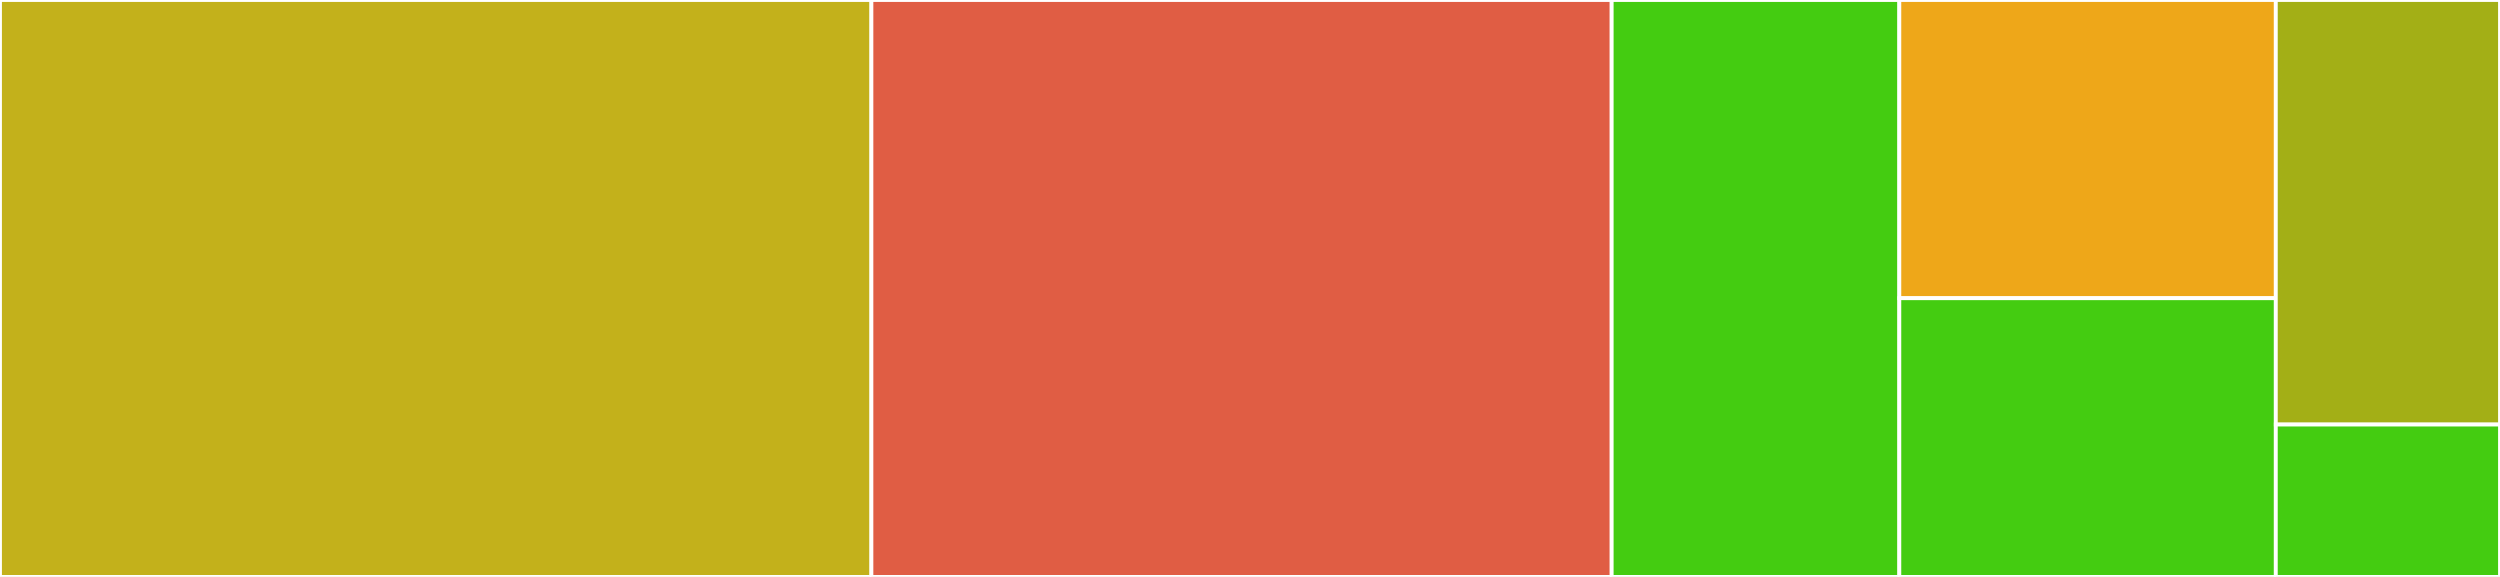<svg baseProfile="full" width="650" height="150" viewBox="0 0 650 150" version="1.1"
xmlns="http://www.w3.org/2000/svg" xmlns:ev="http://www.w3.org/2001/xml-events"
xmlns:xlink="http://www.w3.org/1999/xlink">

<rect x="0" y="0" width="650" height="150" fill="#333333" stroke="none"/>

<style>rect.s{mask:url(#mask);}</style>
<defs>
  <pattern id="white" width="4" height="4" patternUnits="userSpaceOnUse" patternTransform="rotate(45)">
    <rect width="2" height="2" transform="translate(0,0)" fill="white"></rect>
  </pattern>
  <mask id="mask">
    <rect x="0" y="0" width="100%" height="100%" fill="url(#white)"></rect>
  </mask>
</defs>

<rect x="0" y="0" width="226.565" height="150.0" fill="#c3b11b" stroke="white" stroke-width="1" class=" tooltipped" data-content="client.go"><title>client.go</title></rect>
<rect x="226.565" y="0" width="192.47" height="150.0" fill="#e05d44" stroke="white" stroke-width="1" class=" tooltipped" data-content="reply_parser.go"><title>reply_parser.go</title></rect>
<rect x="419.036" y="0" width="74.788" height="150.0" fill="#4c1" stroke="white" stroke-width="1" class=" tooltipped" data-content="multirange.go"><title>multirange.go</title></rect>
<rect x="493.824" y="0" width="97.885" height="77.528" fill="#eea719" stroke="white" stroke-width="1" class=" tooltipped" data-content="pool.go"><title>pool.go</title></rect>
<rect x="493.824" y="77.528" width="97.885" height="72.472" fill="#4c1" stroke="white" stroke-width="1" class=" tooltipped" data-content="range.go"><title>range.go</title></rect>
<rect x="591.709" y="0" width="58.291" height="110.377" fill="#a3af16" stroke="white" stroke-width="1" class=" tooltipped" data-content="common.go"><title>common.go</title></rect>
<rect x="591.709" y="110.377" width="58.291" height="39.623" fill="#4c1" stroke="white" stroke-width="1" class=" tooltipped" data-content="multiget.go"><title>multiget.go</title></rect>
</svg>